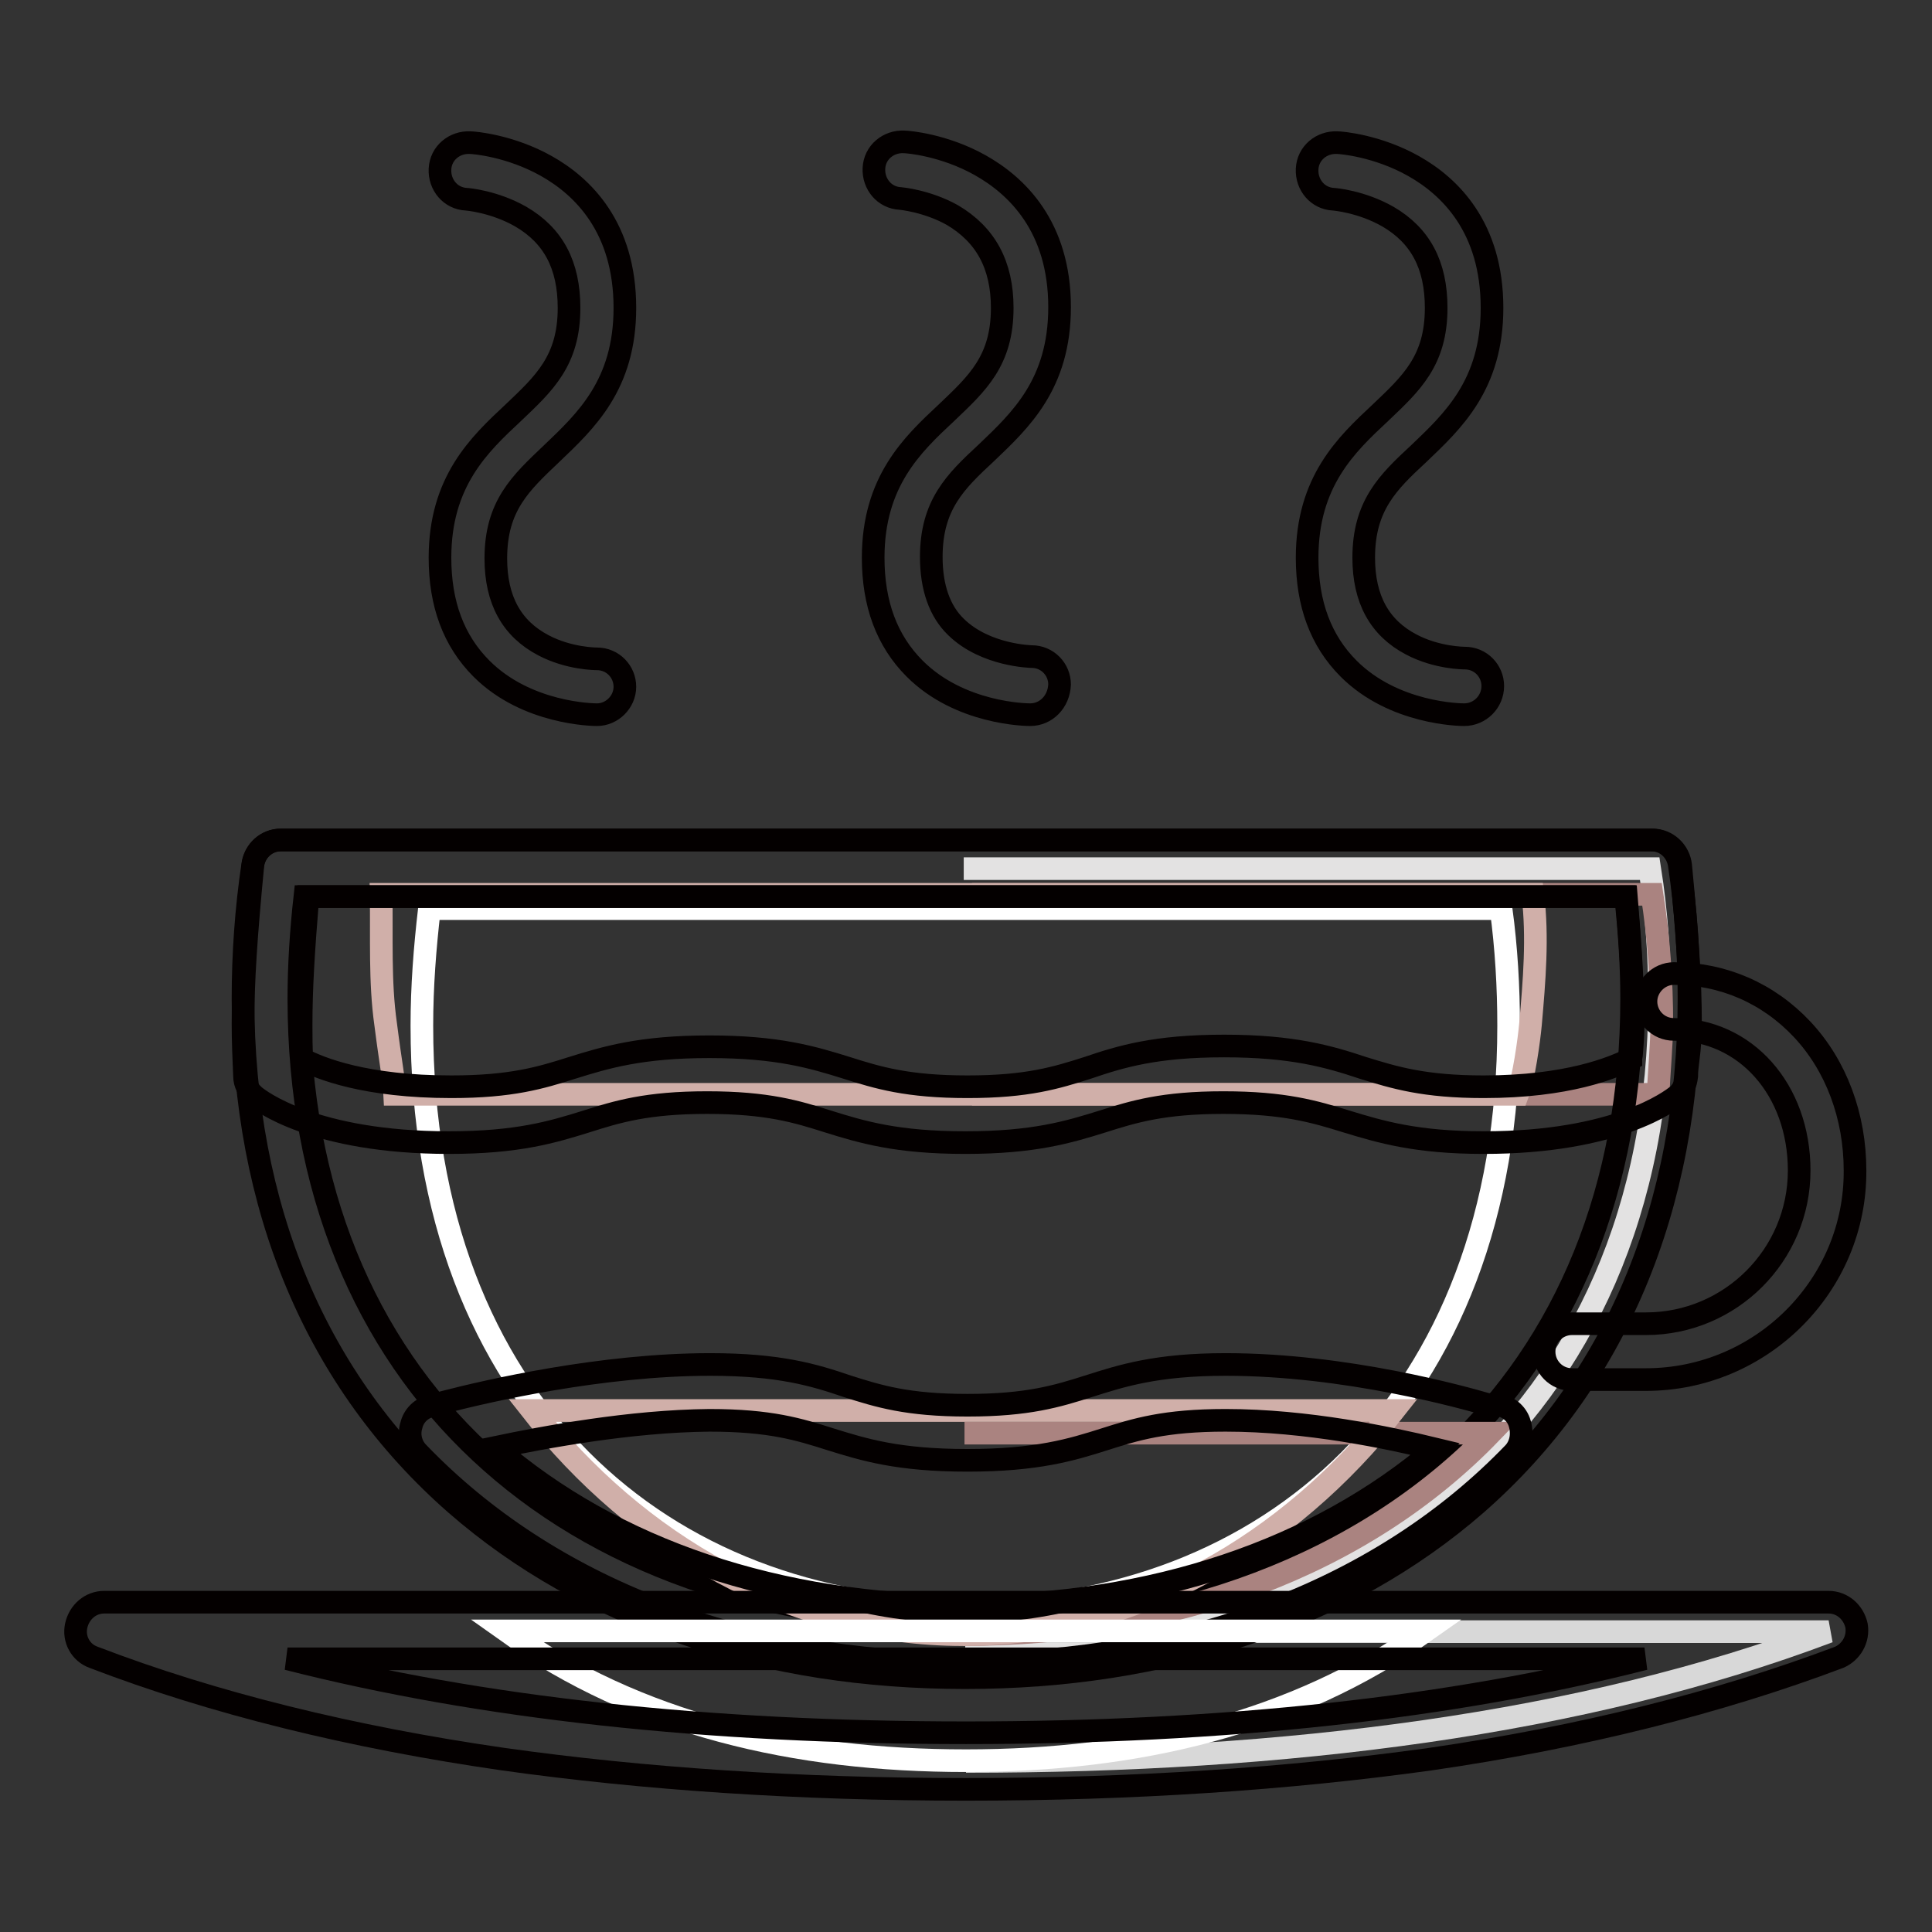 <?xml version="1.0" encoding="utf-8"?>
<!-- Svg Vector Icons : http://www.onlinewebfonts.com/icon -->
<!DOCTYPE svg PUBLIC "-//W3C//DTD SVG 1.1//EN" "http://www.w3.org/Graphics/SVG/1.1/DTD/svg11.dtd">
<svg version="1.1" xmlns="http://www.w3.org/2000/svg" xmlns:xlink="http://www.w3.org/1999/xlink" x="0px" y="0px" viewBox="0 0 256 256" enable-background="new 0 0 256 256" xml:space="preserve">
<rect x="0" y="0" width="256" height="256" fill="#333333" stroke="none"/>
<g> <path stroke-width="3" fill-opacity="0" stroke="#e3e2e2"  d="M127.9,218.6c50.8,0,92-30.2,92-86.3c0-5.7-0.4-11.5-1.3-17.2h-90.9"/> <path stroke-width="3" fill-opacity="0" stroke="#aa8380"  d="M128.8,145h90.9c0.1-2.2,0.5-7,0.5-9.3c0-5.7-0.4-11.5-1.3-17.2h-90.1"/> <path stroke-width="3" fill-opacity="0" stroke="#d8d8d8"  d="M128,233.4c42.4,0,81.7-4.9,114.3-17.2H128.8"/> <path stroke-width="3" fill-opacity="0" stroke="#040000"  d="M218.1,182.8h-9.8c-2.1,0-3.7-1.7-3.7-3.7c0-2.1,1.7-3.7,3.7-3.7h9.8c11.2,0,20.3-9.1,20.3-20.3 c0-10.7-7.1-18.7-16.6-18.7c-2.1,0-3.7-1.7-3.7-3.7s1.7-3.7,3.7-3.7c6.5,0,12.5,2.6,17,7.4c4.5,4.8,7,11.5,7,18.7 C245.9,170.3,233.4,182.8,218.1,182.8L218.1,182.8z"/> <path stroke-width="3" fill-opacity="0" stroke="#ffffff"  d="M56.9,120.4c-0.6,5.2-1,10.3-1,15.5c0,50.3,32.2,77.4,72,77.4c39.8,0,72-27.1,72-77.4 c0-5.1-0.3-10.3-1-15.5H56.9z"/> <path stroke-width="3" fill-opacity="0" stroke="#d0afa9"  d="M201.1,145c0.8-2.1,1.5-7.1,1.7-9.3c0.5-5.7,1-11.5,0.3-17.2H50.5c0.1,5.6-0.2,11.6,0.6,17.2 c0.7,5.5,1.1,7.2,1.2,9.3H201.1z"/> <path stroke-width="3" fill-opacity="0" stroke="#040000"  d="M127.9,222.3c-13.2,0-25.6-1.9-37-5.8c-11.7-3.9-21.9-9.7-30.5-17.2c-18.5-16.2-28.2-39.3-28.2-67 c0-5.8,0.4-11.8,1.3-17.8c0.3-1.8,1.8-3.2,3.7-3.2h181.6c1.9,0,3.4,1.4,3.7,3.2c0.9,6,1.3,12,1.3,17.8c0,27.7-9.8,50.9-28.2,67 c-8.6,7.5-18.9,13.3-30.5,17.2C153.5,220.4,141,222.3,127.9,222.3L127.9,222.3z M40.4,118.8c-0.5,4.5-0.8,9.1-0.8,13.5 c0,50.2,34.7,82.6,88.3,82.6c53.6,0,88.3-32.4,88.3-82.6c0-4.4-0.3-8.9-0.8-13.5H40.4z"/> <path stroke-width="3" fill-opacity="0" stroke="#aa8380"  d="M127.6,216.6c28,0,53-9.2,69.9-26.7h-69.7"/> <path stroke-width="3" fill-opacity="0" stroke="#d0afa9"  d="M70.5,186.9c13.8,17.6,34.3,29.7,57.1,29.7c22.9,0,43.3-12.1,57.1-29.7H70.5z"/> <path stroke-width="3" fill-opacity="0" stroke="#040000"  d="M128,220.4c-29.6,0-55.3-9.9-72.6-27.9c-0.9-0.9-1.3-2.3-0.9-3.6c0.3-1.3,1.3-2.3,2.6-2.6 c0,0,0.6-0.2,1.7-0.5c5.8-1.5,20.9-5,35.3-5c9.2,0,13.8,1.4,18.2,2.9c4.1,1.3,7.9,2.5,15.9,2.5c8,0,11.9-1.2,16-2.5 c4.4-1.4,9-2.9,18.2-2.9c16,0,31.6,4.4,34.7,5.3h0.8c1.5,0,2.9,0.9,3.4,2.3s0.3,3-0.7,4.1C183.3,210.5,157.6,220.4,128,220.4 L128,220.4z M65.6,191.8c15.7,13.6,37.6,21,62.4,21c24.7,0,46.5-7.4,62.2-20.8c-6.2-1.5-17-3.8-27.8-3.8c-8.1,0-11.9,1.2-16,2.5 c-4.4,1.4-9,2.8-18.2,2.8c-9.2,0-13.7-1.4-18.2-2.8c-4.1-1.3-7.9-2.5-16-2.5C83.5,188.3,72.3,190.4,65.6,191.8z M196.6,151.4 c-8.9,0-13.6-1.4-18.2-2.8c-4.2-1.3-8.2-2.5-16.3-2.5c-8,0-11.9,1.2-16,2.5c-4.5,1.4-9.1,2.8-18.2,2.8c-9.1,0-13.7-1.4-18.2-2.8 c-4.1-1.3-8-2.5-16-2.5c-8,0-11.9,1.2-16,2.5c-4.5,1.4-9.1,2.8-18.2,2.8c-17.9,0-25.1-5.6-25.8-6.2c-0.8-0.7-1.3-1.6-1.3-2.6 c-0.1-2.3-0.2-4.6-0.2-6.9c0-5.8,0.4-11.6,1.3-21c0.2-1.9,1.8-3.4,3.7-3.4H219c1.9,0,3.5,1.5,3.7,3.4c0.9,9.4,1.3,15.2,1.3,21 c0,1.6-0.1,3.1-0.3,4.6c-0.1,0.8-0.2,1.6-0.2,2.3c-0.1,1-0.5,1.9-1.3,2.6C221.4,145.8,214.3,151.4,196.6,151.4L196.6,151.4z  M162.2,138.6c9.1,0,13.9,1.4,18.4,2.9c4.2,1.3,8.1,2.5,16,2.5c11.1,0,17.1-2.5,19.5-3.7c0-0.2,0.1-0.5,0.1-0.7 c0.1-1.3,0.2-2.6,0.2-3.8c0-4.8-0.3-9.7-0.9-17H40.8c-0.6,7.3-0.9,12.2-0.9,17c0,1.5,0,3,0.1,4.5c2.4,1.3,8.5,3.7,19.8,3.7 c8,0,11.9-1.2,16-2.5c4.5-1.4,9.1-2.8,18.2-2.8s13.7,1.4,18.2,2.8c4.1,1.3,8,2.5,16,2.5c8,0,11.8-1.2,15.9-2.5 C148.5,140,153.1,138.6,162.2,138.6L162.2,138.6z"/> <path stroke-width="3" fill-opacity="0" stroke="#ffffff"  d="M67.1,216.1c17.4,12.4,38.3,17.2,60.9,17.2c22.6,0,43.5-4.9,60.9-17.2H67.1z"/> <path stroke-width="3" fill-opacity="0" stroke="#040000"  d="M128,237.1c-22.2,0-42.8-1.4-61.3-4c-20.1-2.9-38.4-7.4-54.3-13.5c-1.7-0.6-2.7-2.4-2.3-4.2 s1.9-3.1,3.7-3.1h228.5c1.8,0,3.3,1.3,3.7,3.1c0.3,1.8-0.7,3.5-2.3,4.2c-15.9,6-34.2,10.6-54.2,13.5 C170.8,235.7,150.2,237.1,128,237.1L128,237.1z M38.1,219.8c25.5,6.5,55.6,9.8,89.9,9.8c34.3,0,64.4-3.3,89.9-9.8H38.1L38.1,219.8z  M79.1,94.7c-0.5,0-9.3-0.1-15.3-6.1c-3.7-3.7-5.5-8.6-5.5-14.7c0-10.1,5.2-15,9.7-19.2c4.1-3.9,7.4-6.9,7.4-13.9 c0-5.7-2.1-9.6-6.4-12.1c-3.5-2-7.1-2.3-7.2-2.3c-2.1-0.1-3.6-1.9-3.5-4c0.1-2.1,1.9-3.6,4-3.5c0.5,0,5.3,0.4,10.1,3.1 c4.8,2.7,10.4,8.1,10.4,18.8c0,10.2-5.2,15-9.7,19.3C69,64,65.7,67,65.7,74c0,5.5,2.1,9.3,6.3,11.5c3.4,1.8,7,1.8,7.1,1.8 c2.1,0,3.7,1.7,3.7,3.7C82.8,93,81.1,94.7,79.1,94.7z M194,94.7c-0.5,0-9.3-0.1-15.3-6.1c-3.7-3.7-5.5-8.6-5.5-14.7 c0-10.1,5.2-15,9.7-19.2c4.1-3.9,7.4-6.9,7.4-13.9c0-5.7-2.1-9.6-6.4-12.1c-3.5-2-7.1-2.3-7.2-2.3c-2.1-0.1-3.6-1.9-3.5-4 c0.1-2.1,1.9-3.6,4-3.5c0.5,0,5.3,0.4,10.1,3.1c4.8,2.7,10.4,8.1,10.4,18.8c0,10.2-5.2,15-9.7,19.3c-4.1,3.8-7.3,6.9-7.3,13.8 c0,5.5,2.1,9.3,6.3,11.5c3.4,1.8,7,1.8,7.1,1.8c2.1,0,3.7,1.7,3.7,3.7C197.8,93,196.1,94.7,194,94.7z M136.5,94.7 c-0.5,0-9.3-0.1-15.3-6.1c-3.7-3.7-5.5-8.6-5.5-14.7c0-10.1,5.2-15,9.7-19.2c4.1-3.9,7.4-6.9,7.4-13.9c0-5.7-2.2-9.7-6.6-12.3 c-3.4-1.9-6.9-2.2-6.9-2.2c-2.1-0.1-3.6-1.9-3.5-4c0.1-2.1,1.9-3.6,4-3.5c0.5,0,5.3,0.4,10.1,3.1c4.8,2.7,10.5,8.1,10.5,18.8 c0,10.2-5.2,15-9.7,19.3c-4.1,3.8-7.3,6.9-7.3,13.8c0,4,1.1,7.2,3.3,9.3c3.9,3.8,10,3.9,10,3.9c2.1,0,3.7,1.7,3.7,3.7 C140.3,93,138.6,94.7,136.5,94.7z"/></g>
</svg>